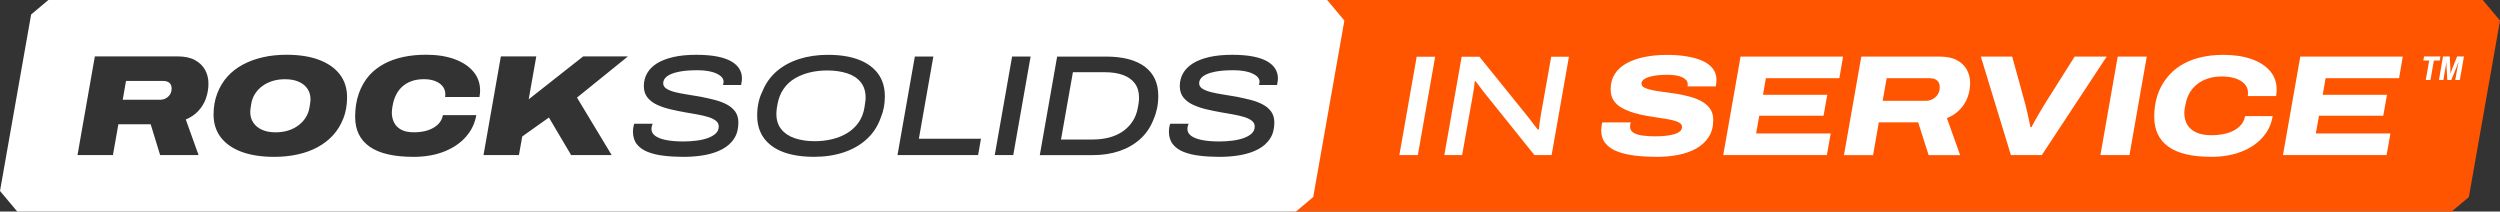 <?xml version="1.0" encoding="UTF-8"?> <svg xmlns="http://www.w3.org/2000/svg" id="Layer_2" data-name="Layer 2" viewBox="0 0 756.45 64"><rect x="0" y="0" width="756.45" height="64" fill="#333333" stroke="none"/><defs><style> .cls-1 { fill: #fff; } .cls-1, .cls-2 { stroke-width: 0px; } .cls-2 { fill: #f50; } </style></defs><g id="Layer_1-2" data-name="Layer 1"><g><path class="cls-2" d="M751.23,0h-351.82c-1.97,1.65-3.25,2.73-5.22,4.38l-9.42,53.4c2.12,2.52,3.1,3.7,5.22,6.22h351.82c1.97-1.65,3.25-2.73,5.22-4.38l9.42-53.4c-2.12-2.52-3.1-3.7-5.22-6.22Z"></path><g id="rocksolids_tło_czarny" data-name="rocksolids + tło czarny"><g><path class="cls-1" d="M339.75,22.67c-1.56-.55-3.37-.82-5.43-.82h-9.68l-3.6,20.36h9.64c1.68,0,3.27-.19,4.77-.56,1.5-.38,2.86-.96,4.08-1.76,1.22-.8,2.24-1.81,3.08-3.04.84-1.23,1.4-2.67,1.69-4.32.12-.58.2-1.05.24-1.41.04-.36.07-.67.09-.91.01-.25.02-.47.02-.67,0-1.74-.43-3.17-1.28-4.32-.85-1.14-2.06-1.99-3.62-2.54Z"></path><path class="cls-1" d="M256.34,22.19c-1.75-.58-3.77-.87-6.05-.87-1.85,0-3.62.2-5.3.61-1.68.41-3.2,1.02-4.56,1.84-1.36.82-2.48,1.88-3.36,3.17-.88,1.29-1.48,2.8-1.8,4.54-.09.43-.15.8-.2,1.11s-.07.56-.09.78c-.02.22-.03.41-.04.59s-.02.35-.02.52c0,1.85.49,3.39,1.48,4.62.98,1.23,2.35,2.14,4.1,2.73,1.75.59,3.75.89,6.01.89,1.85,0,3.62-.2,5.3-.61,1.68-.4,3.2-1.03,4.58-1.87,1.37-.84,2.51-1.9,3.41-3.19.9-1.29,1.49-2.81,1.78-4.58.06-.4.11-.76.15-1.06.04-.3.08-.56.11-.78.03-.22.05-.41.06-.59s.02-.33.02-.48c0-1.91-.49-3.47-1.48-4.69-.98-1.22-2.35-2.11-4.1-2.69Z"></path><path class="cls-1" d="M90.39,24.73c-1.16-.51-2.55-.76-4.17-.76-1.36,0-2.62.18-3.78.54-1.16.36-2.19.88-3.08,1.54-.9.67-1.63,1.45-2.21,2.37-.58.91-.96,1.92-1.13,3.02-.06.38-.11.69-.15.96-.04.26-.07.48-.09.67-.01.19-.03.34-.04.46-.01.12-.02.23-.02.35,0,1.22.3,2.29.91,3.21.61.93,1.48,1.65,2.63,2.17,1.14.52,2.52.78,4.14.78,1.36,0,2.62-.18,3.78-.54,1.16-.36,2.19-.88,3.1-1.56.91-.68,1.66-1.48,2.24-2.41.58-.93.95-1.94,1.13-3.04.06-.38.11-.69.15-.95.04-.26.07-.48.09-.65.01-.17.03-.33.04-.46.01-.13.02-.25.02-.37,0-1.21-.3-2.28-.91-3.19-.61-.91-1.49-1.62-2.65-2.13Z"></path><path class="cls-1" d="M49.5,24.49h-11.37l-1,5.69h11.37c.58,0,1.13-.14,1.65-.41.52-.28.95-.67,1.28-1.17.33-.51.5-1.12.5-1.84s-.22-1.32-.67-1.69c-.45-.38-1.04-.56-1.76-.56Z"></path><path class="cls-1" d="M401.56,0H14.64c-1.97,1.65-3.25,2.73-5.22,4.38L0,57.78c2.12,2.52,3.1,3.7,5.22,6.22h386.92c1.97-1.65,3.25-2.73,5.22-4.38l9.42-53.4c-2.12-2.52-3.1-3.7-5.22-6.22ZM62.3,29.83c-.52,1.42-1.29,2.67-2.3,3.75-1.01,1.08-2.27,1.95-3.78,2.58l3.86,10.76h-11.63l-2.86-9.33h-9.77l-1.65,9.33h-10.72l5.25-29.86h25c2.14,0,3.9.37,5.27,1.11,1.37.74,2.4,1.73,3.08,2.97.68,1.24,1.02,2.62,1.02,4.12,0,1.62-.26,3.14-.78,4.56ZM103.86,35.88c-.77,1.98-1.84,3.71-3.23,5.19-1.3,1.39-2.85,2.56-4.64,3.52-1.79.96-3.79,1.67-5.99,2.15-2.2.48-4.54.72-7.03.72-3.85,0-7.14-.51-9.87-1.52-2.73-1.01-4.83-2.47-6.29-4.38-1.46-1.91-2.19-4.21-2.19-6.9,0-2.29.37-4.41,1.11-6.36.74-1.95,1.77-3.67,3.1-5.14,1.3-1.45,2.86-2.65,4.67-3.62,1.81-.97,3.82-1.71,6.03-2.21,2.21-.51,4.59-.76,7.14-.76,3.85,0,7.14.51,9.87,1.54,2.73,1.03,4.83,2.5,6.29,4.41,1.46,1.91,2.19,4.22,2.19,6.94,0,2.32-.38,4.46-1.15,6.45ZM145.21,28.33c-.03.33-.07.67-.13,1.02h-10.42c.03-.14.05-.29.07-.43.01-.14.02-.27.02-.39,0-.9-.26-1.68-.78-2.37-.52-.68-1.27-1.22-2.24-1.61-.97-.39-2.12-.59-3.45-.59-1.42,0-2.67.2-3.75.59-1.09.39-2.01.93-2.78,1.63-.77.69-1.38,1.49-1.84,2.39-.46.9-.8,1.85-1,2.86-.09.41-.15.75-.2,1.02-.04.28-.07.51-.09.72-.01.2-.03.37-.04.5-.01.13-.02.27-.02.41,0,1.1.23,2.1.69,3.02.46.91,1.19,1.63,2.17,2.15.98.52,2.26.78,3.82.78,1.65,0,3.1-.22,4.34-.65,1.24-.43,2.25-1.04,3.02-1.82.77-.78,1.24-1.69,1.41-2.73h10.11c-.41,2.43-1.44,4.6-3.1,6.51-1.66,1.91-3.85,3.41-6.55,4.49-2.71,1.08-5.82,1.63-9.35,1.63-5.93,0-10.36-1.03-13.28-3.08-2.92-2.05-4.38-5.06-4.38-9.03,0-2.63.38-5.02,1.15-7.16.77-2.14,1.86-3.99,3.28-5.56,1.24-1.33,2.71-2.44,4.38-3.34,1.68-.9,3.58-1.58,5.71-2.04,2.13-.46,4.43-.69,6.92-.69,3.33,0,6.21.45,8.66,1.35,2.45.9,4.34,2.16,5.69,3.78,1.35,1.62,2.02,3.52,2.02,5.69,0,.32-.01.64-.04.98ZM185.1,46.93h-12.28l-6.73-11.37-8.07,5.73-1,5.64h-10.72l5.25-29.86h10.72l-2.3,12.98,16.49-12.98h13.54l-15.41,12.46,10.5,17.41ZM224.46,24.43c-.03.3-.1.73-.22,1.28h-5.47c.09-.29.14-.52.15-.69.01-.17.02-.27.02-.3,0-.98-.72-1.81-2.15-2.47-1.43-.67-3.36-1-5.79-1s-4.24.17-5.77.5c-1.53.33-2.68.79-3.43,1.37-.75.58-1.13,1.27-1.13,2.08,0,.67.33,1.21.98,1.63s1.52.77,2.6,1.04c1.09.28,2.3.51,3.65.72,1.35.2,2.73.43,4.15.69,1.45.29,2.85.61,4.21.95,1.36.35,2.58.81,3.67,1.39,1.09.58,1.94,1.31,2.56,2.19.62.88.93,1.98.93,3.28,0,1.91-.43,3.53-1.3,4.86-.87,1.33-2.07,2.4-3.6,3.21-1.53.81-3.3,1.4-5.3,1.76-2,.36-4.12.54-6.38.54-2.11,0-4.1-.11-5.95-.33-1.85-.22-3.48-.6-4.88-1.15-1.4-.55-2.5-1.33-3.3-2.34-.8-1.01-1.19-2.29-1.19-3.82,0-.4.04-.82.11-1.26.07-.43.17-.81.28-1.13h5.56c-.06.17-.13.41-.22.69-.09.29-.13.59-.13.91,0,.84.39,1.54,1.17,2.1s1.89.98,3.34,1.26c1.45.28,3.17.41,5.17.41,1.22,0,2.45-.07,3.71-.22,1.26-.14,2.41-.39,3.45-.74,1.04-.35,1.89-.81,2.54-1.39.65-.58.98-1.3.98-2.17,0-.72-.3-1.32-.91-1.78-.61-.46-1.4-.84-2.39-1.13-.98-.29-2.08-.54-3.28-.76-1.2-.22-2.41-.43-3.62-.63-1.48-.26-2.95-.56-4.43-.91-1.48-.35-2.82-.8-4.04-1.37-1.22-.56-2.18-1.3-2.91-2.21-.72-.91-1.09-2.06-1.09-3.45s.33-2.71,1-3.88c.67-1.17,1.66-2.17,2.99-3,1.33-.82,2.99-1.46,4.97-1.91,1.98-.45,4.29-.67,6.92-.67,2.46,0,4.56.17,6.32.52,1.75.35,3.18.84,4.28,1.48,1.1.64,1.91,1.39,2.43,2.26s.78,1.81.78,2.82c0,.2-.01.46-.04.76ZM267.43,32.52c-.2,1.07-.51,2.08-.91,3.04-.9,2.58-2.31,4.75-4.23,6.51-1.92,1.77-4.24,3.1-6.94,4.01-2.71.91-5.72,1.37-9.05,1.37-3.62,0-6.71-.48-9.27-1.43-2.56-.96-4.52-2.37-5.88-4.23-1.36-1.87-2.04-4.15-2.04-6.84,0-1.36.13-2.65.39-3.86.26-1.22.65-2.34,1.17-3.39.98-2.43,2.42-4.46,4.3-6.1,1.88-1.63,4.15-2.88,6.79-3.73,2.65-.85,5.56-1.28,8.75-1.28,3.62,0,6.71.48,9.27,1.45,2.56.97,4.53,2.39,5.9,4.25,1.37,1.87,2.06,4.15,2.06,6.84,0,1.19-.1,2.32-.3,3.39ZM295.95,46.93h-24.39l5.25-29.82h5.6l-4.38,24.87h18.79l-.87,4.95ZM306.59,46.93h-5.6l5.25-29.82h5.6l-5.25,29.82ZM350.1,32.78c-.25,1.19-.6,2.3-1.06,3.34-.9,2.34-2.24,4.32-4.01,5.93-1.78,1.61-3.88,2.82-6.32,3.65-2.43.82-5.12,1.24-8.07,1.24h-16.02l5.25-29.82h14.76c5.09,0,9.01,1.01,11.74,3.04,2.73,2.03,4.1,4.98,4.1,8.85,0,1.33-.12,2.59-.37,3.78ZM386.63,24.43c-.03.3-.1.73-.22,1.28h-5.47c.09-.29.14-.52.15-.69.01-.17.02-.27.02-.3,0-.98-.72-1.81-2.15-2.47-1.43-.67-3.36-1-5.79-1s-4.24.17-5.77.5c-1.53.33-2.68.79-3.43,1.37-.75.58-1.13,1.27-1.13,2.08,0,.67.33,1.21.98,1.63.65.42,1.52.77,2.6,1.04,1.08.28,2.3.51,3.65.72,1.35.2,2.73.43,4.15.69,1.45.29,2.85.61,4.21.95,1.36.35,2.58.81,3.67,1.39,1.09.58,1.94,1.31,2.56,2.19.62.88.93,1.98.93,3.28,0,1.91-.43,3.53-1.3,4.86-.87,1.33-2.07,2.4-3.6,3.21-1.53.81-3.3,1.4-5.3,1.76-2,.36-4.12.54-6.38.54-2.11,0-4.09-.11-5.95-.33-1.85-.22-3.48-.6-4.88-1.15-1.4-.55-2.5-1.33-3.3-2.34-.8-1.01-1.19-2.29-1.19-3.82,0-.4.04-.82.11-1.26.07-.43.17-.81.28-1.13h5.56c-.06.17-.13.41-.22.69-.09.29-.13.59-.13.91,0,.84.39,1.54,1.17,2.1s1.89.98,3.34,1.26c1.45.28,3.17.41,5.17.41,1.21,0,2.45-.07,3.71-.22,1.26-.14,2.41-.39,3.45-.74,1.04-.35,1.89-.81,2.54-1.39.65-.58.98-1.3.98-2.17,0-.72-.3-1.32-.91-1.78-.61-.46-1.4-.84-2.39-1.13-.98-.29-2.08-.54-3.28-.76-1.2-.22-2.41-.43-3.62-.63-1.48-.26-2.95-.56-4.43-.91-1.48-.35-2.82-.8-4.04-1.37-1.21-.56-2.18-1.3-2.91-2.21-.72-.91-1.09-2.06-1.09-3.45s.33-2.71,1-3.88c.67-1.17,1.66-2.17,2.99-3,1.33-.82,2.99-1.46,4.97-1.91,1.98-.45,4.29-.67,6.92-.67,2.46,0,4.56.17,6.32.52,1.75.35,3.18.84,4.28,1.48,1.1.64,1.91,1.39,2.43,2.26.52.87.78,1.81.78,2.82,0,.2-.02.46-.04.76Z"></path></g></g><g><path class="cls-1" d="M423.42,46.93l5.24-29.76h5.59l-5.24,29.76h-5.59Z"></path><path class="cls-1" d="M437.03,46.93l5.24-29.76h5.37l14.43,17.85c.23.26.53.64.89,1.13.36.49.75,1.01,1.17,1.56s.8,1.04,1.15,1.47h.35c.06-.61.14-1.35.26-2.23.12-.88.23-1.63.35-2.23l3.12-17.55h5.37l-5.24,29.76h-5.2l-14.47-18.02c-.58-.69-1.18-1.46-1.8-2.3s-1.12-1.5-1.49-1.99h-.3c-.03.46-.11,1.16-.24,2.1-.13.94-.3,1.93-.5,2.97l-3.08,17.24h-5.37Z"></path><path class="cls-1" d="M501.23,47.45c-2.37,0-4.56-.12-6.59-.37-2.02-.25-3.79-.66-5.31-1.26s-2.7-1.41-3.55-2.45c-.85-1.04-1.28-2.37-1.28-3.99,0-.35.03-.74.09-1.19s.14-.83.26-1.15h8.62c-.09.17-.15.38-.19.61s-.06.45-.06.65c0,.75.31,1.34.93,1.78.62.43,1.5.74,2.64.91s2.48.26,4.01.26c.84,0,1.73-.04,2.69-.11.95-.07,1.84-.21,2.66-.41.82-.2,1.5-.49,2.02-.87.52-.38.78-.87.78-1.47,0-.55-.31-.99-.93-1.32-.62-.33-1.45-.61-2.49-.82s-2.19-.41-3.44-.58c-1.26-.17-2.54-.38-3.83-.61-1.33-.23-2.64-.54-3.94-.93-1.3-.39-2.48-.88-3.55-1.47-1.07-.59-1.91-1.34-2.51-2.25-.61-.91-.91-2.04-.91-3.4,0-1.79.43-3.34,1.28-4.66.85-1.31,2.05-2.39,3.6-3.23s3.35-1.47,5.42-1.88c2.06-.42,4.28-.63,6.65-.63s4.39.16,6.24.48c1.85.32,3.43.78,4.74,1.39,1.31.61,2.32,1.39,3.03,2.34s1.06,2.07,1.06,3.34c0,.2-.01.45-.04.76s-.09.71-.17,1.23h-8.53c.03-.17.04-.32.04-.45v-.24c0-.84-.53-1.52-1.58-2.04-1.05-.52-2.56-.78-4.53-.78-1.82,0-3.31.12-4.48.37-1.17.25-2.03.56-2.58.95-.55.39-.82.83-.82,1.32,0,.52.29.93.87,1.23s1.36.56,2.34.76c.98.2,2.09.38,3.34.54,1.24.16,2.53.34,3.86.54,1.39.23,2.75.52,4.09.87s2.56.82,3.64,1.41,1.95,1.34,2.6,2.25.97,2.04.97,3.4c0,2.02-.45,3.74-1.36,5.16-.91,1.42-2.15,2.57-3.73,3.47s-3.39,1.54-5.46,1.95c-2.07.4-4.25.61-6.56.61Z"></path><path class="cls-1" d="M521.42,46.93l5.24-29.81h31.02l-1.13,6.54h-22.23l-.87,5.02h19.45l-1.13,6.33h-19.45l-.95,5.37h22.57l-1.17,6.54h-31.37Z"></path><path class="cls-1" d="M557.95,46.93l5.24-29.81h23.7c2.14,0,3.88.36,5.22,1.08,1.34.72,2.35,1.68,3.01,2.88.66,1.2,1,2.54,1,4.01s-.26,2.99-.78,4.38c-.52,1.39-1.3,2.62-2.34,3.7-1.04,1.08-2.34,1.94-3.9,2.58l3.99,11.18h-9.53l-3.16-9.92h-11.91l-1.73,9.92h-8.8ZM569.64,30.51h13c.78,0,1.49-.17,2.14-.52.65-.35,1.17-.83,1.56-1.45.39-.62.59-1.35.59-2.19s-.27-1.53-.8-1.99-1.26-.69-2.19-.69h-13.08l-1.21,6.85Z"></path><path class="cls-1" d="M608.46,46.93l-9.1-29.81h9.49l3.99,14.51c.14.55.31,1.23.5,2.06.19.82.38,1.65.56,2.49.19.84.34,1.59.45,2.25h.35c.32-.61.7-1.31,1.15-2.12.45-.81.92-1.62,1.41-2.45s.94-1.57,1.34-2.23l9.14-14.51h9.7l-19.63,29.81h-9.36Z"></path><path class="cls-1" d="M635.54,46.93l5.24-29.81h8.79l-5.24,29.81h-8.8Z"></path><path class="cls-1" d="M669.03,47.45c-5.78,0-10.09-1.02-12.93-3.08-2.85-2.05-4.27-5.05-4.27-9.01,0-2.31.3-4.42.91-6.33.61-1.91,1.47-3.6,2.6-5.07,1.15-1.59,2.58-2.93,4.29-4.03,1.7-1.1,3.66-1.93,5.87-2.49,2.21-.56,4.63-.84,7.26-.84,3.26,0,6.1.43,8.51,1.28,2.41.85,4.28,2.06,5.61,3.62,1.33,1.56,1.99,3.42,1.99,5.59,0,.32-.01.64-.04.97-.03.33-.07.67-.13,1.02h-8.58c.03-.17.05-.34.06-.5.01-.16.02-.31.02-.45,0-1.04-.32-1.93-.98-2.66-.65-.74-1.57-1.31-2.75-1.71s-2.57-.61-4.16-.61-2.97.2-4.22.61-2.35.98-3.29,1.73-1.7,1.63-2.27,2.64c-.58,1.01-.98,2.12-1.21,3.34-.09.4-.16.75-.22,1.04-.06.29-.09.54-.11.76-.01.22-.03.4-.04.54-.01.14-.02.29-.02.43,0,1.33.3,2.5.91,3.51.61,1.01,1.52,1.79,2.73,2.34,1.21.55,2.72.82,4.51.82,1.91,0,3.58-.22,5.03-.67,1.44-.45,2.62-1.1,3.53-1.97s1.47-1.91,1.67-3.12h8.36c-.4,2.46-1.43,4.61-3.08,6.46-1.65,1.85-3.8,3.29-6.46,4.31-2.66,1.02-5.69,1.54-9.1,1.54Z"></path><path class="cls-1" d="M690.78,46.93l5.24-29.81h31.02l-1.13,6.54h-22.23l-.87,5.02h19.45l-1.13,6.33h-19.45l-.95,5.37h22.57l-1.17,6.54h-31.37Z"></path></g><g><polygon class="cls-1" points="738.42 17.09 733.47 17.09 733.26 18.31 735.03 18.31 733.99 24.21 735.41 24.21 736.44 18.31 738.22 18.31 738.42 17.09"></polygon><path class="cls-1" d="M743.47,17.09l-1.49,3.74c-.05.13-.1.27-.15.42-.05.15-.1.3-.16.45-.05.15-.1.29-.14.42h-.07c0-.14,0-.29,0-.47,0-.17,0-.33-.01-.48s0-.26-.02-.34l-.19-3.74h-2.03l-1.24,7.12h1.34l.69-3.97c.02-.12.04-.25.06-.41.02-.16.04-.31.06-.47.02-.16.03-.3.04-.42h.06c0,.13.01.29.02.47,0,.18.01.32.02.44l.24,4.36h1.21l1.78-4.38c.03-.09.07-.19.11-.3.04-.11.08-.21.12-.32.04-.1.07-.19.1-.27h.08c-.02.08-.05.2-.08.34-.03.15-.07.3-.11.47-.04.17-.07.33-.1.48l-.7,3.97h1.38l1.25-7.12h-2.08Z"></path></g></g></g></svg> 